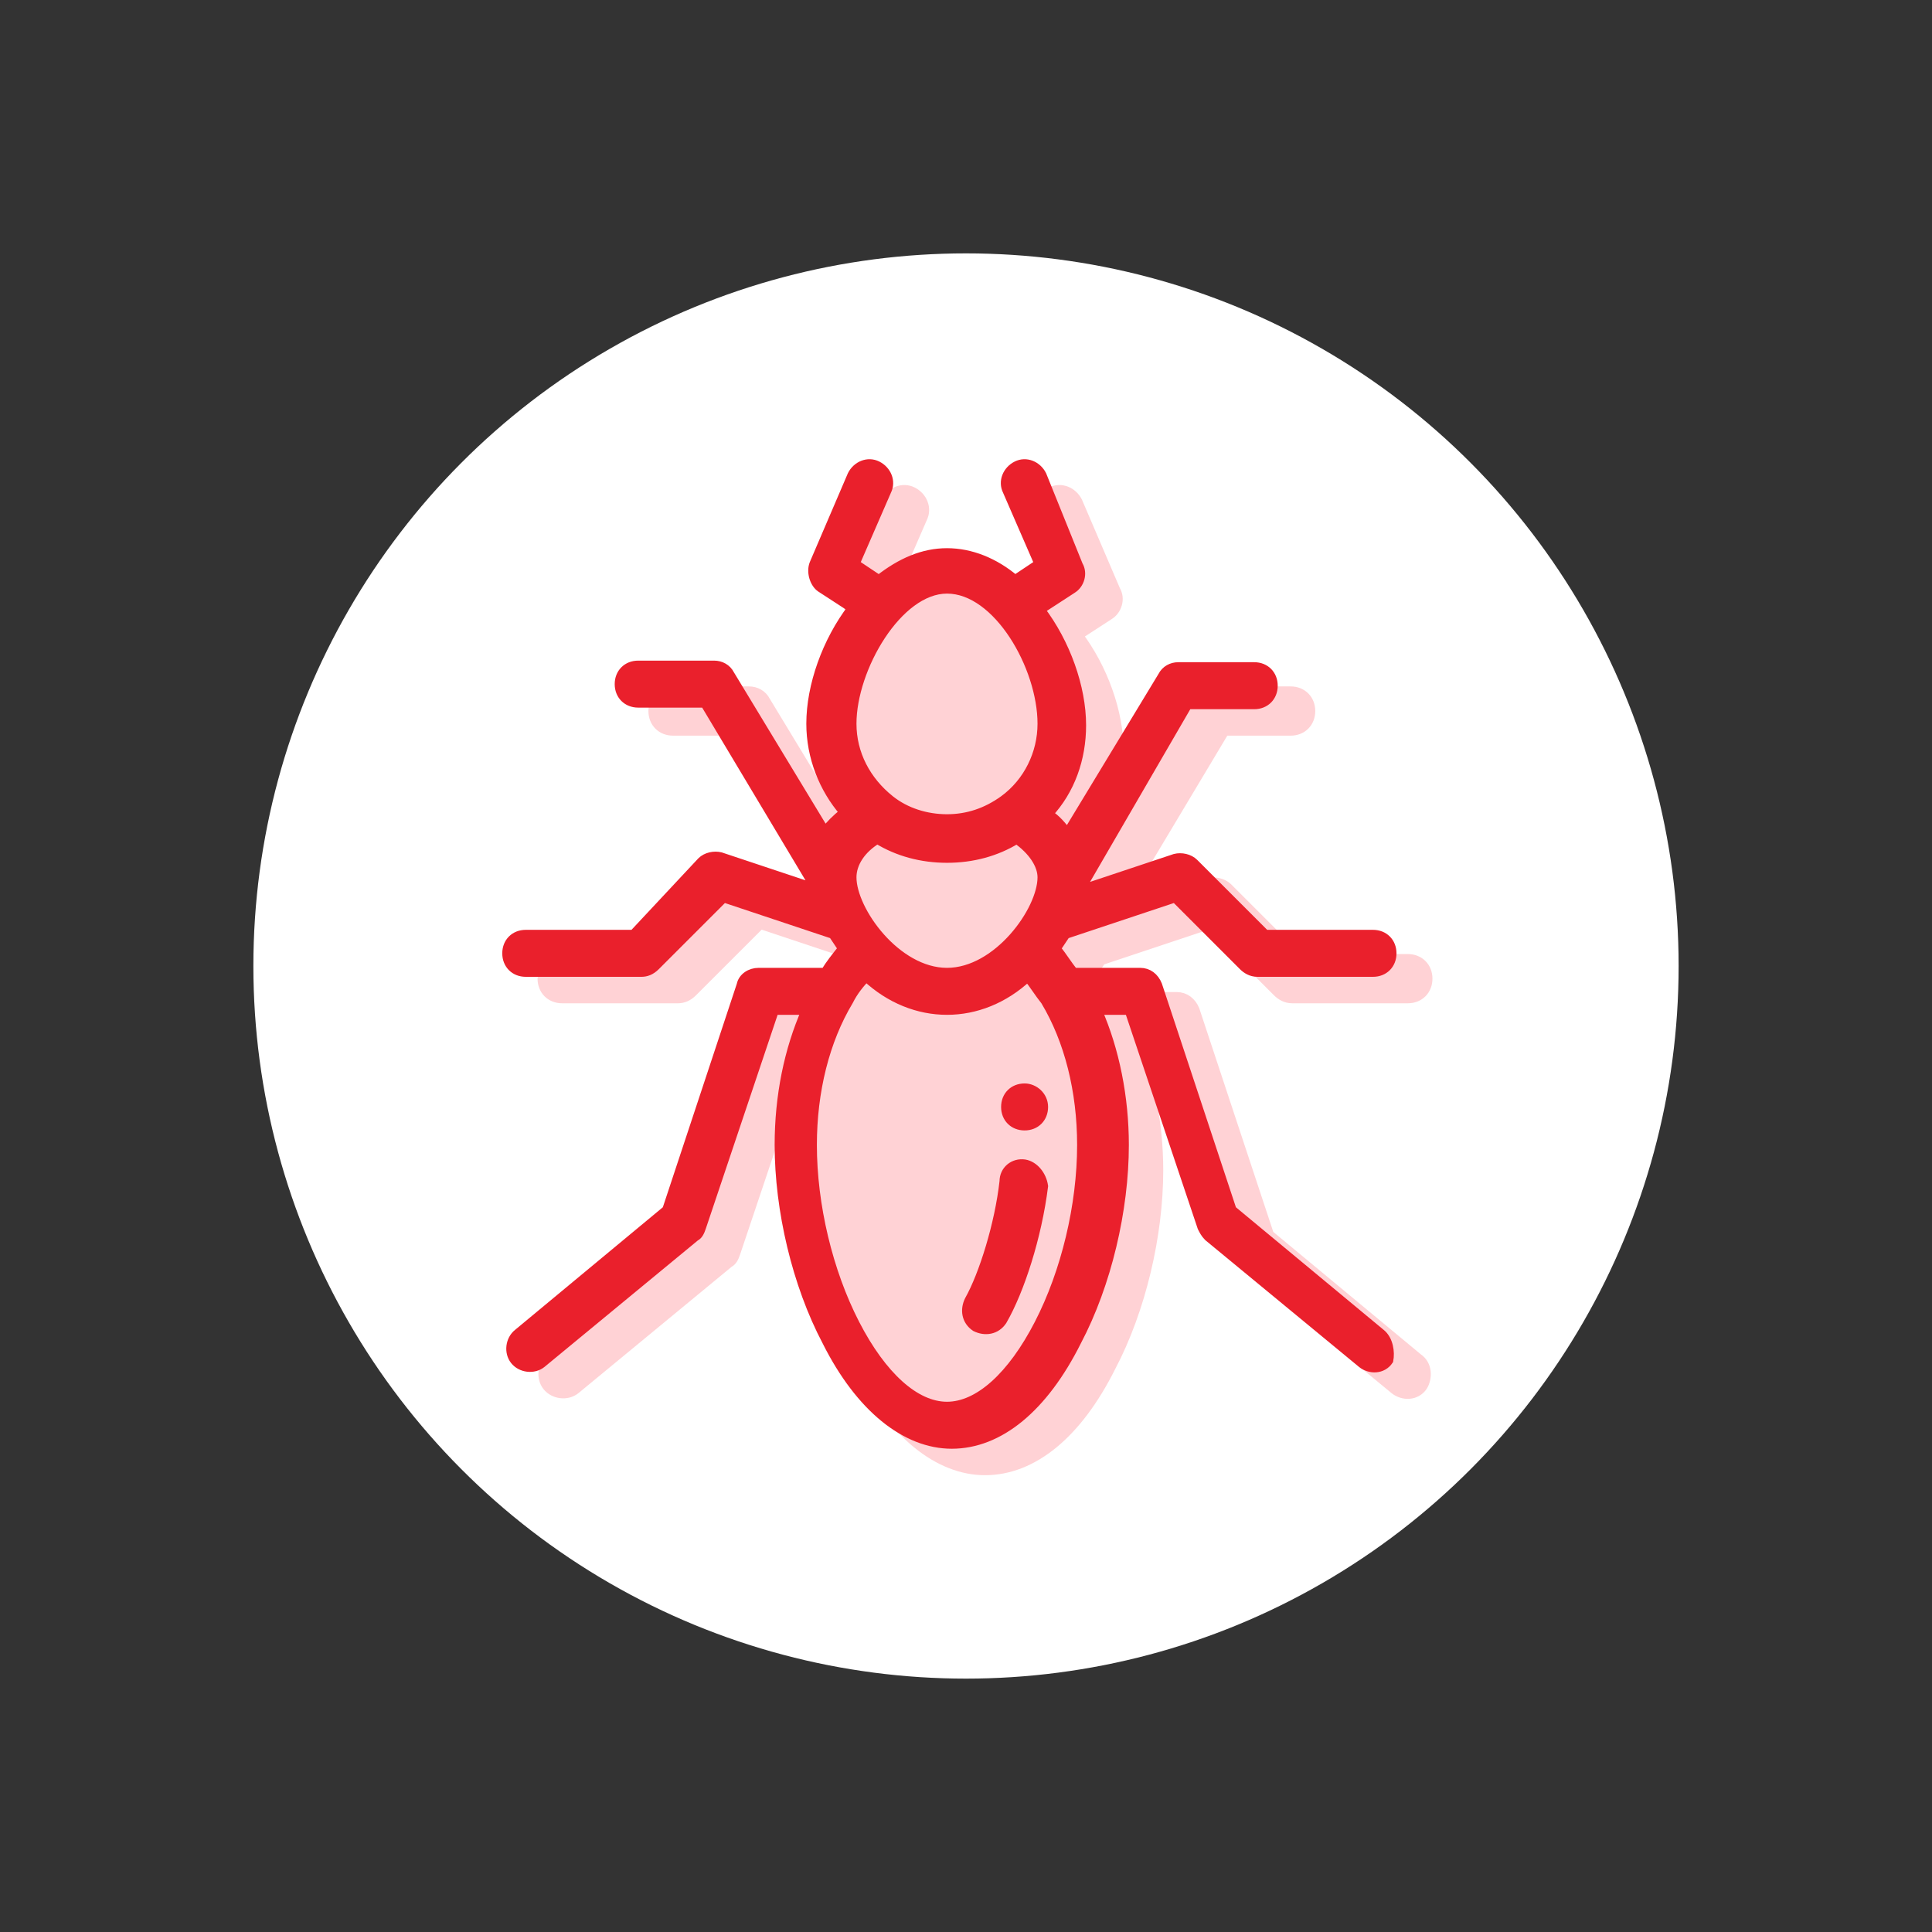 <?xml version="1.0" encoding="UTF-8"?> <!-- Generator: Adobe Illustrator 26.2.1, SVG Export Plug-In . SVG Version: 6.00 Build 0) --> <svg xmlns="http://www.w3.org/2000/svg" xmlns:xlink="http://www.w3.org/1999/xlink" version="1.1" id="Calque_1" x="0px" y="0px" viewBox="0 0 122 122" style="enable-background:new 0 0 122 122;" xml:space="preserve"><rect x="0" y="0" width="122" height="122" fill="#333333" stroke="none"/> <style type="text/css"> .st0{fill:#FFFFFF;} .st1{fill:#FFD2D5;stroke:#FFD2D5;stroke-width:0.709;stroke-linecap:round;stroke-linejoin:round;stroke-miterlimit:10;} .st2{fill:#EA202C;stroke:#EA202C;stroke-width:0.567;stroke-miterlimit:10;} </style> <g> <circle class="st0" cx="61" cy="61" r="45"></circle> </g> <g> <path class="st1" d="M89.5,85.8L80.1,78l-4.7-14.2c-0.2-0.5-0.6-0.8-1.1-0.8H70c-0.4-0.5-0.7-1-1.1-1.5c0.2-0.3,0.4-0.6,0.6-0.9 l6.9-2.3l4.3,4.3c0.2,0.2,0.5,0.4,0.9,0.4h7.3c0.7,0,1.2-0.5,1.2-1.2s-0.5-1.2-1.2-1.2H82l-4.5-4.5c-0.3-0.3-0.8-0.4-1.2-0.3 l-5.7,1.9c0-0.1,0-0.3,0-0.4l6.7-11.2h4.2c0.7,0,1.2-0.5,1.2-1.2s-0.5-1.2-1.2-1.2h-4.8c-0.4,0-0.8,0.2-1,0.6l-6,9.9 c-0.3-0.4-0.7-0.9-1.2-1.2c1.4-1.5,2.1-3.5,2.1-5.6c0-2.4-1-5.2-2.6-7.3l2-1.3c0.5-0.3,0.7-1,0.4-1.5L68,31.7 c-0.3-0.6-1-0.9-1.6-0.6s-0.9,1-0.6,1.6l2,4.6l-1.5,1c-1.3-1.1-2.8-1.7-4.3-1.7s-2.9,0.6-4.3,1.7l-1.5-1l2-4.6 c0.3-0.6,0-1.3-0.6-1.6c-0.6-0.3-1.3,0-1.6,0.6l-2.4,5.6c-0.2,0.5,0,1.2,0.4,1.5l2,1.3c-1.6,2.1-2.6,4.9-2.6,7.3 c0,2.1,0.8,4.1,2.1,5.6c-0.5,0.4-0.9,0.8-1.2,1.2l-6-9.9c-0.2-0.4-0.6-0.6-1-0.6h-4.8c-0.7,0-1.2,0.5-1.2,1.2s0.5,1.2,1.2,1.2H47 l6.7,11.2c0,0.1,0,0.3,0,0.4L48,55.8c-0.4-0.1-0.9,0-1.2,0.3l-4.5,4.5h-6.8c-0.7,0-1.2,0.5-1.2,1.2s0.5,1.2,1.2,1.2h7.3 c0.3,0,0.6-0.1,0.9-0.4l4.3-4.3l6.9,2.3c0.2,0.3,0.4,0.6,0.6,0.9c-0.4,0.5-0.8,1-1.1,1.5h-4.2c-0.5,0-1,0.3-1.1,0.8L44.2,78 l-9.4,7.8c-0.5,0.4-0.6,1.2-0.2,1.7c0.4,0.5,1.2,0.6,1.7,0.2l9.7-8c0.2-0.1,0.3-0.3,0.4-0.6L51,65.4h2c-1.1,2.5-1.7,5.4-1.7,8.5 c0,4.1,1.1,8.8,3,12.4c2.1,4.2,5,6.5,7.9,6.5c3,0,5.8-2.3,7.9-6.5c1.9-3.6,3-8.3,3-12.4c0-3-0.6-6-1.7-8.5h2L78,79.1 c0.1,0.2,0.2,0.4,0.4,0.6l9.7,8c0.5,0.4,1.3,0.4,1.7-0.2C90.1,87,90.1,86.2,89.5,85.8z"></path> <path class="st2" d="M65.9,69.9c0,0.7-0.5,1.2-1.2,1.2s-1.2-0.5-1.2-1.2s0.5-1.2,1.2-1.2C65.3,68.7,65.9,69.2,65.9,69.9z"></path> <path class="st2" d="M64.7,73.5c-0.7-0.1-1.3,0.4-1.3,1.1c-0.3,2.7-1.3,5.9-2.2,7.5c-0.3,0.6-0.2,1.3,0.4,1.7 c0.6,0.3,1.3,0.2,1.7-0.4c1.1-1.9,2.2-5.3,2.6-8.5C65.8,74.2,65.3,73.6,64.7,73.5z"></path> <path class="st2" d="M87.2,84.2l-9.4-7.8l-4.7-14.2c-0.2-0.5-0.6-0.8-1.1-0.8h-4.2c-0.4-0.5-0.7-1-1.1-1.5c0.2-0.3,0.4-0.6,0.6-0.9 l6.9-2.3l4.3,4.3c0.2,0.2,0.5,0.4,0.9,0.4h7.3c0.7,0,1.2-0.5,1.2-1.2S87.4,59,86.7,59h-6.8l-4.5-4.5c-0.3-0.3-0.8-0.4-1.2-0.3 l-5.7,1.9c0-0.1,0-0.3,0-0.4L75,44.5h4.2c0.7,0,1.2-0.5,1.2-1.2s-0.5-1.2-1.2-1.2h-4.8c-0.4,0-0.8,0.2-1,0.6l-6,9.9 c-0.3-0.4-0.7-0.9-1.2-1.2c1.4-1.5,2.1-3.5,2.1-5.6c0-2.4-1-5.2-2.6-7.3l2-1.3c0.5-0.3,0.7-1,0.4-1.5L65.8,30 c-0.3-0.6-1-0.9-1.6-0.6s-0.9,1-0.6,1.6l2,4.6l-1.5,1c-1.3-1.1-2.8-1.7-4.3-1.7s-2.9,0.6-4.3,1.7l-1.5-1l2-4.6 c0.3-0.6,0-1.3-0.6-1.6c-0.6-0.3-1.3,0-1.6,0.6l-2.4,5.6c-0.2,0.5,0,1.2,0.4,1.5l2,1.3c-1.6,2.1-2.6,4.9-2.6,7.3 c0,2.1,0.8,4.1,2.1,5.6c-0.5,0.4-0.9,0.8-1.2,1.2l-6-9.9c-0.2-0.4-0.6-0.6-1-0.6h-4.8c-0.7,0-1.2,0.5-1.2,1.2s0.5,1.2,1.2,1.2h4.2 l6.7,11.2c0,0.1,0,0.3,0,0.4l-5.7-1.9c-0.4-0.1-0.9,0-1.2,0.3L40,59h-6.8c-0.7,0-1.2,0.5-1.2,1.2s0.5,1.2,1.2,1.2h7.3 c0.3,0,0.6-0.1,0.9-0.4l4.3-4.3l6.9,2.3c0.2,0.3,0.4,0.6,0.6,0.9c-0.4,0.5-0.8,1-1.1,1.5h-4.2c-0.5,0-1,0.3-1.1,0.8l-4.7,14.2 l-9.4,7.8c-0.5,0.4-0.6,1.2-0.2,1.7c0.4,0.5,1.2,0.6,1.7,0.2l9.7-8c0.2-0.1,0.3-0.3,0.4-0.6l4.6-13.7h2c-1.1,2.5-1.7,5.4-1.7,8.5 c0,4.1,1.1,8.8,3,12.4c2.1,4.2,5,6.5,7.9,6.5c3,0,5.8-2.3,7.9-6.5c1.9-3.6,3-8.3,3-12.4c0-3-0.6-6-1.7-8.5h2l4.6,13.7 c0.1,0.2,0.2,0.4,0.4,0.6l9.7,8c0.5,0.4,1.3,0.4,1.7-0.2C87.8,85.4,87.7,84.6,87.2,84.2z M53.8,55.4c0-0.9,0.6-1.8,1.6-2.4 c1.3,0.8,2.8,1.2,4.4,1.2c1.6,0,3.1-0.4,4.4-1.2c1,0.7,1.6,1.6,1.6,2.4c0,2.1-2.8,6-6,6C56.6,61.4,53.8,57.5,53.8,55.4z M59.8,37.2 c3.2,0,6,4.9,6,8.5c0,1.9-0.9,3.7-2.4,4.8c-1.1,0.8-2.3,1.2-3.6,1.2s-2.6-0.4-3.6-1.2c-1.5-1.2-2.4-2.9-2.4-4.8 C53.8,42.2,56.7,37.2,59.8,37.2z M65.6,83.6c-1.7,3.3-3.8,5.2-5.8,5.2s-4.1-1.9-5.8-5.2c-1.7-3.3-2.7-7.5-2.7-11.3 c0-3.4,0.8-6.6,2.3-9.1c0.3-0.6,0.7-1.1,1.1-1.5c1.5,1.4,3.3,2.1,5.1,2.1s3.6-0.7,5.1-2.1c0.4,0.5,0.7,1,1.1,1.5 c1.5,2.5,2.3,5.7,2.3,9.1C68.3,76.1,67.3,80.3,65.6,83.6z"></path> </g> </svg> 